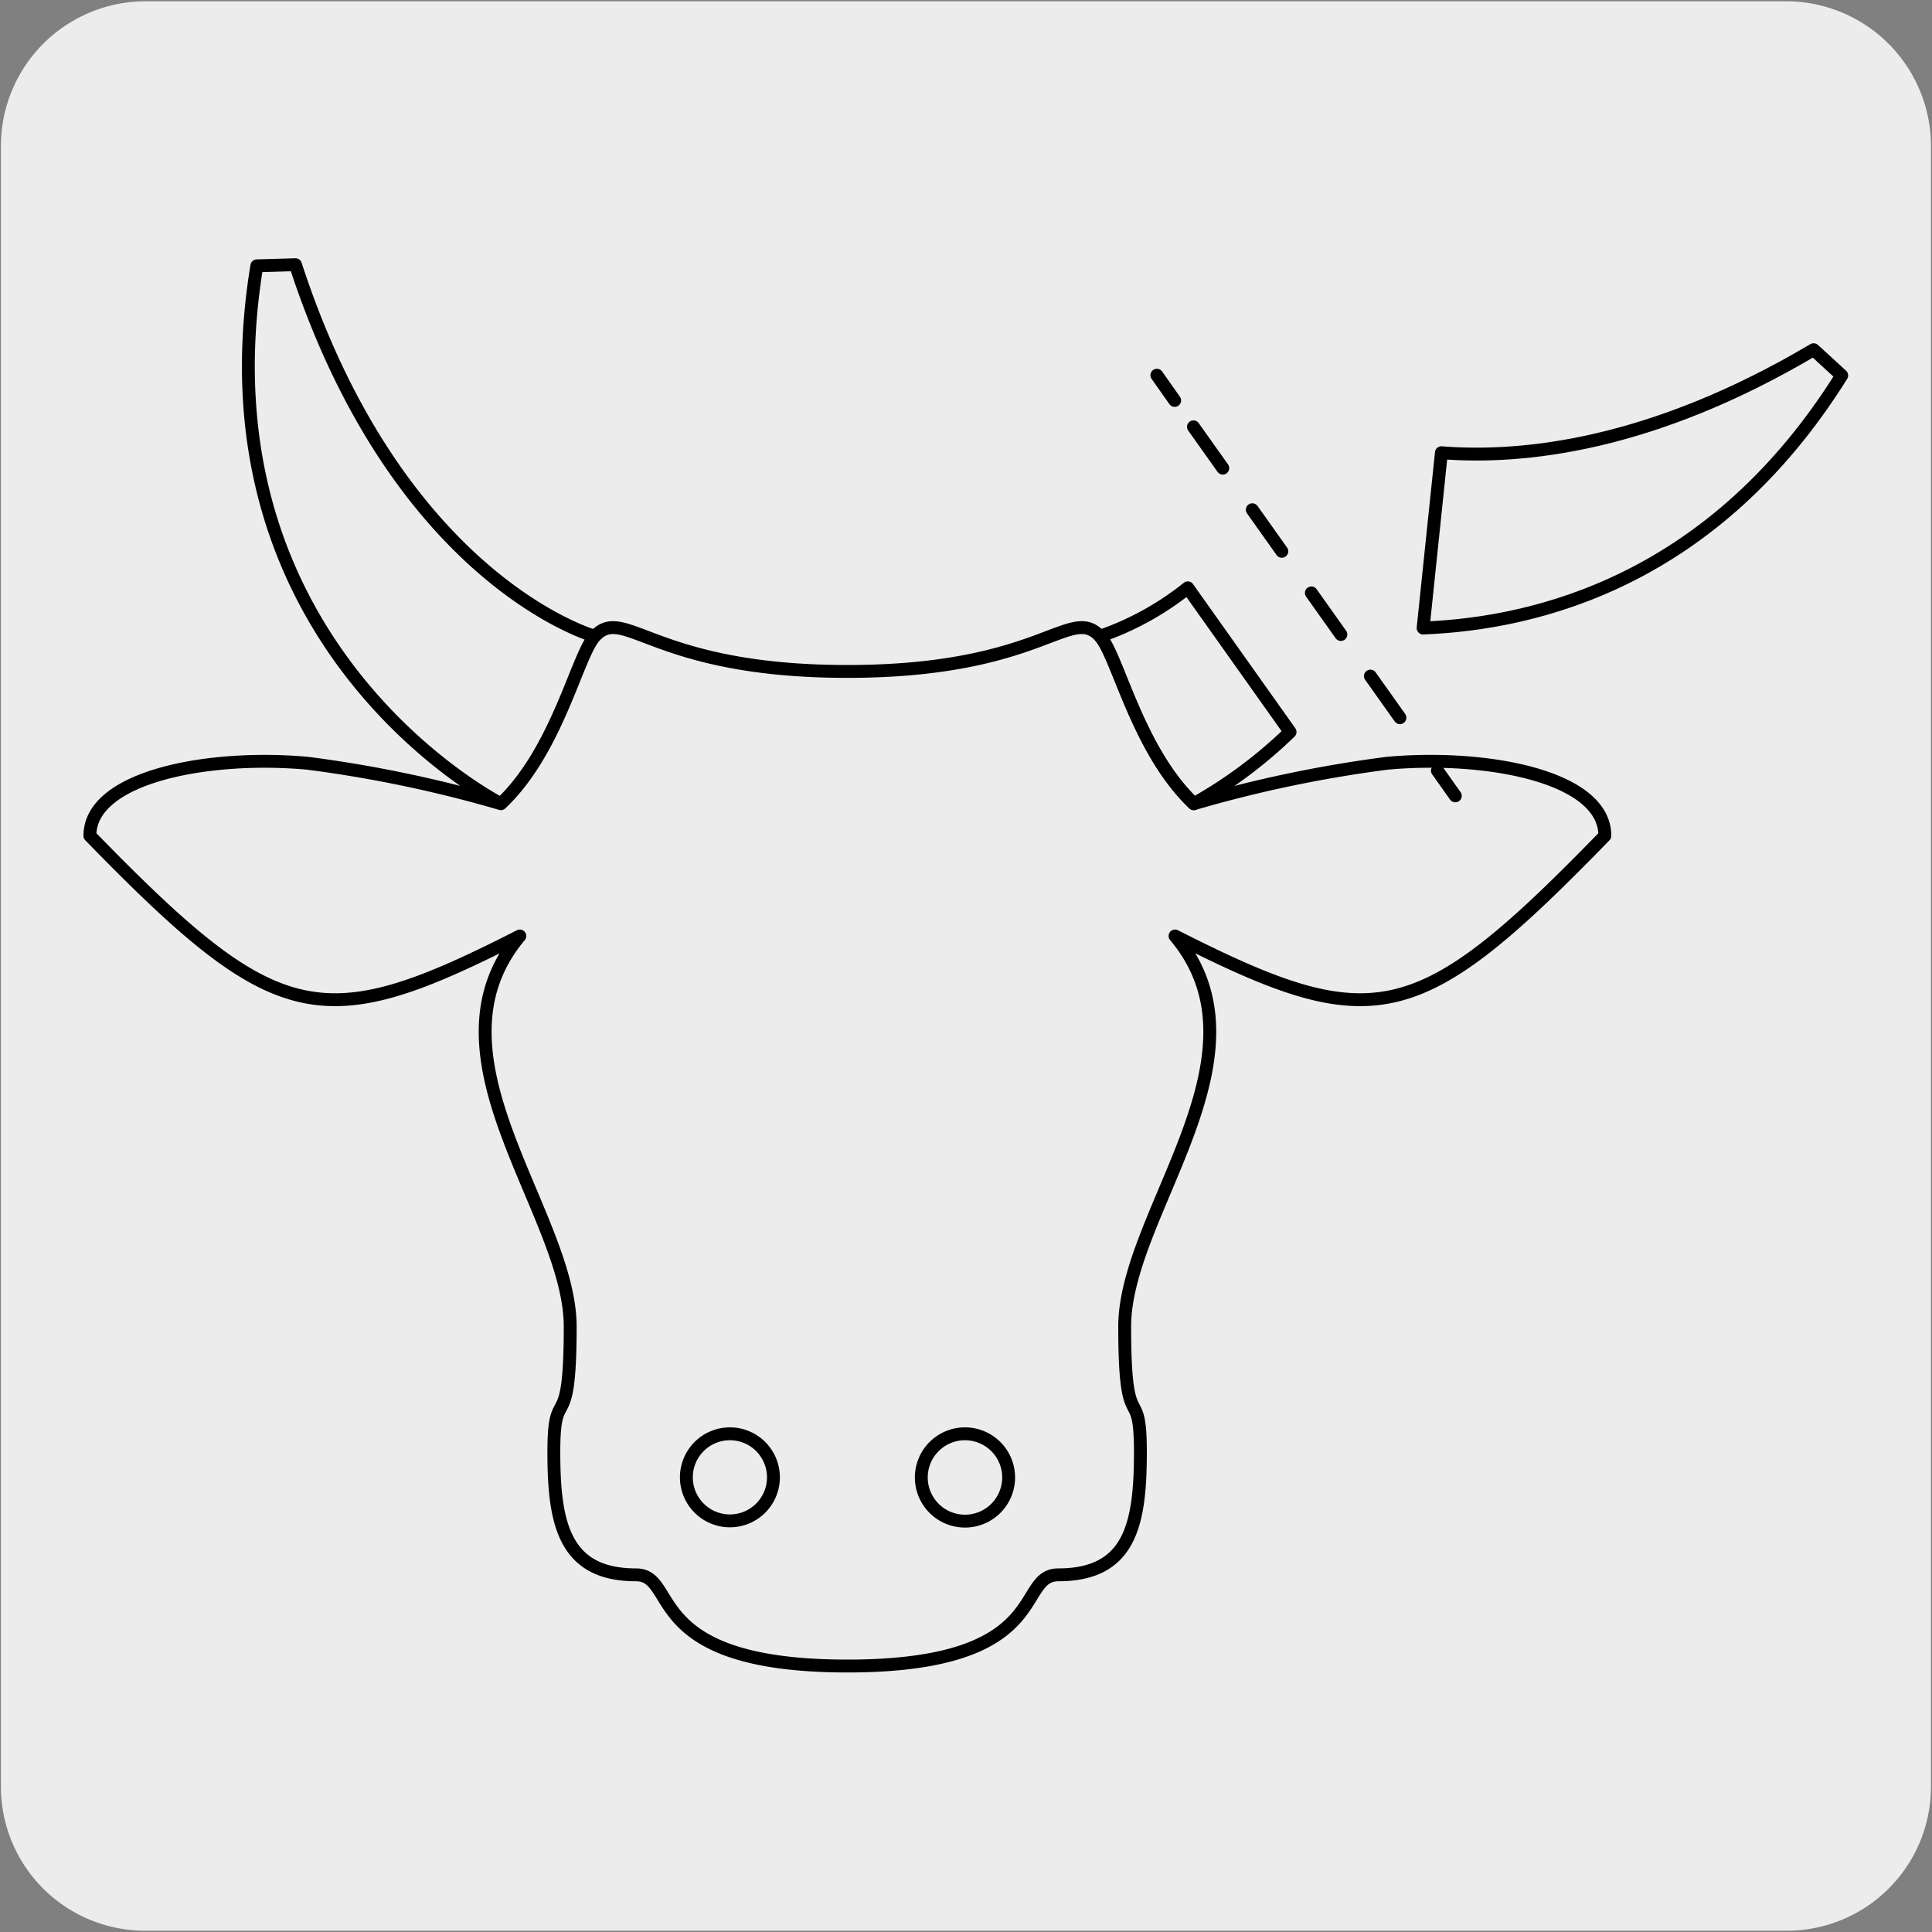 <svg xmlns="http://www.w3.org/2000/svg" xmlns:xlink="http://www.w3.org/1999/xlink" viewBox="0 0 150 150"><rect x="0" y="0" width="150" height="150" fill="#808080" stroke="none"/><defs><style>.cls-1,.cls-3,.cls-4{fill:none;}.cls-2,.cls-6{fill:#edecec;}.cls-3,.cls-4,.cls-6{stroke:#000;stroke-linecap:round;stroke-linejoin:round;}.cls-4{stroke-dasharray:3.96 3.96;}.cls-5{clip-path:url(#clip-path);}</style><clipPath id="clip-path"><rect class="cls-1" x="6.87" y="176.88" width="136.12" height="136.12"/></clipPath></defs><title>18400-03 </title><g id="Capa_2" data-name="Capa 2"><path class="cls-2" d="M11.32.1H138.64a11.25,11.25,0,0,1,11.28,11.21v127.4a11.19,11.19,0,0,1-11.2,11.19H11.27A11.19,11.19,0,0,1,.07,138.71h0V11.34A11.24,11.24,0,0,1,11.32.1Z"/></g><g id="Capa_3" data-name="Capa 3"><path class="cls-3" d="M71.53,114.71a3.39,3.39,0,1,0,3.39-3.39A3.39,3.39,0,0,0,71.53,114.71Zm-5.74,14.64c16,0,13-7.08,16.38-7.08,5.62,0,6.37-4,6.37-9.55s-1.22-.92-1.22-9.72,11.75-21,3.91-30.33c15.42,7.83,18.85,7.16,33.37-7.78,0-4.65-9.31-6.33-16.91-5.63a98.33,98.33,0,0,0-15,3.14c-4.39-4.16-5.9-11.5-7.29-13-2.31-2.49-4.49,2.73-19.61,2.73S48.5,46.91,46.18,49.4c-1.38,1.5-2.89,8.84-7.29,13a98.13,98.13,0,0,0-15-3.14c-7.6-.7-16.91,1-16.91,5.63C21.51,79.83,25,80.5,40.36,72.67,32.53,82,44.27,94.19,44.27,103S43,107.22,43,112.72s.76,9.55,6.38,9.55C52.75,122.27,49.77,129.35,65.79,129.35Zm-5.74-14.64a3.38,3.38,0,1,1-3.38-3.39A3.38,3.38,0,0,1,60.05,114.71ZM38.89,62.4c4.4-4.16,5.91-11.5,7.29-13,0,0-15.22-4.24-23.24-28.85l-3,.09C15.07,50.33,38.89,62.4,38.89,62.4"/><path class="cls-3" d="M110.49,48.76c9-.35,22.63-3.81,32.5-19.61l-2.18-2c-12.55,7.44-22.56,8.5-28.9,8Z"/><path class="cls-3" d="M92.22,45.64A22.77,22.77,0,0,1,85.4,49.4c1.39,1.5,2.9,8.84,7.29,13a36.06,36.06,0,0,0,7.47-5.57Z"/><line class="cls-3" x1="112.99" y1="61.79" x2="111.6" y2="59.83"/><line class="cls-4" x1="108.69" y1="55.72" x2="92.66" y2="33.14"/><line class="cls-3" x1="91.2" y1="31.09" x2="89.82" y2="29.13"/><g class="cls-5"><path class="cls-6" d="M202.46,164.1l-71.08,54-6.83,8.55-10.69,8.12c-3.75,2.85-6.31,8.38-5.7,12.36a4.34,4.34,0,0,0,1.75,3.15c1.5,1,3.75.69,6.09-1.09l10.69-8.13,6.82-8.54,110-83.61"/><path class="cls-6" d="M244.48,138.21l-96.42,73.31c-3.75,2.84-6.3,8.38-5.7,12.36a4.28,4.28,0,0,0,1.89,3.24c1.51.88,3.69.53,6-1.19l96.42-73.31"/><path class="cls-6" d="M244.49,138.21l-96.43,73.31c-3.75,2.85-6.3,8.37-5.71,12.36a4.32,4.32,0,0,0,1.91,3.24l-4.55-2.61a4.26,4.26,0,0,1-1.9-3.24c-.6-4,1.95-9.51,5.7-12.36l96.43-73.3"/></g></g></svg>